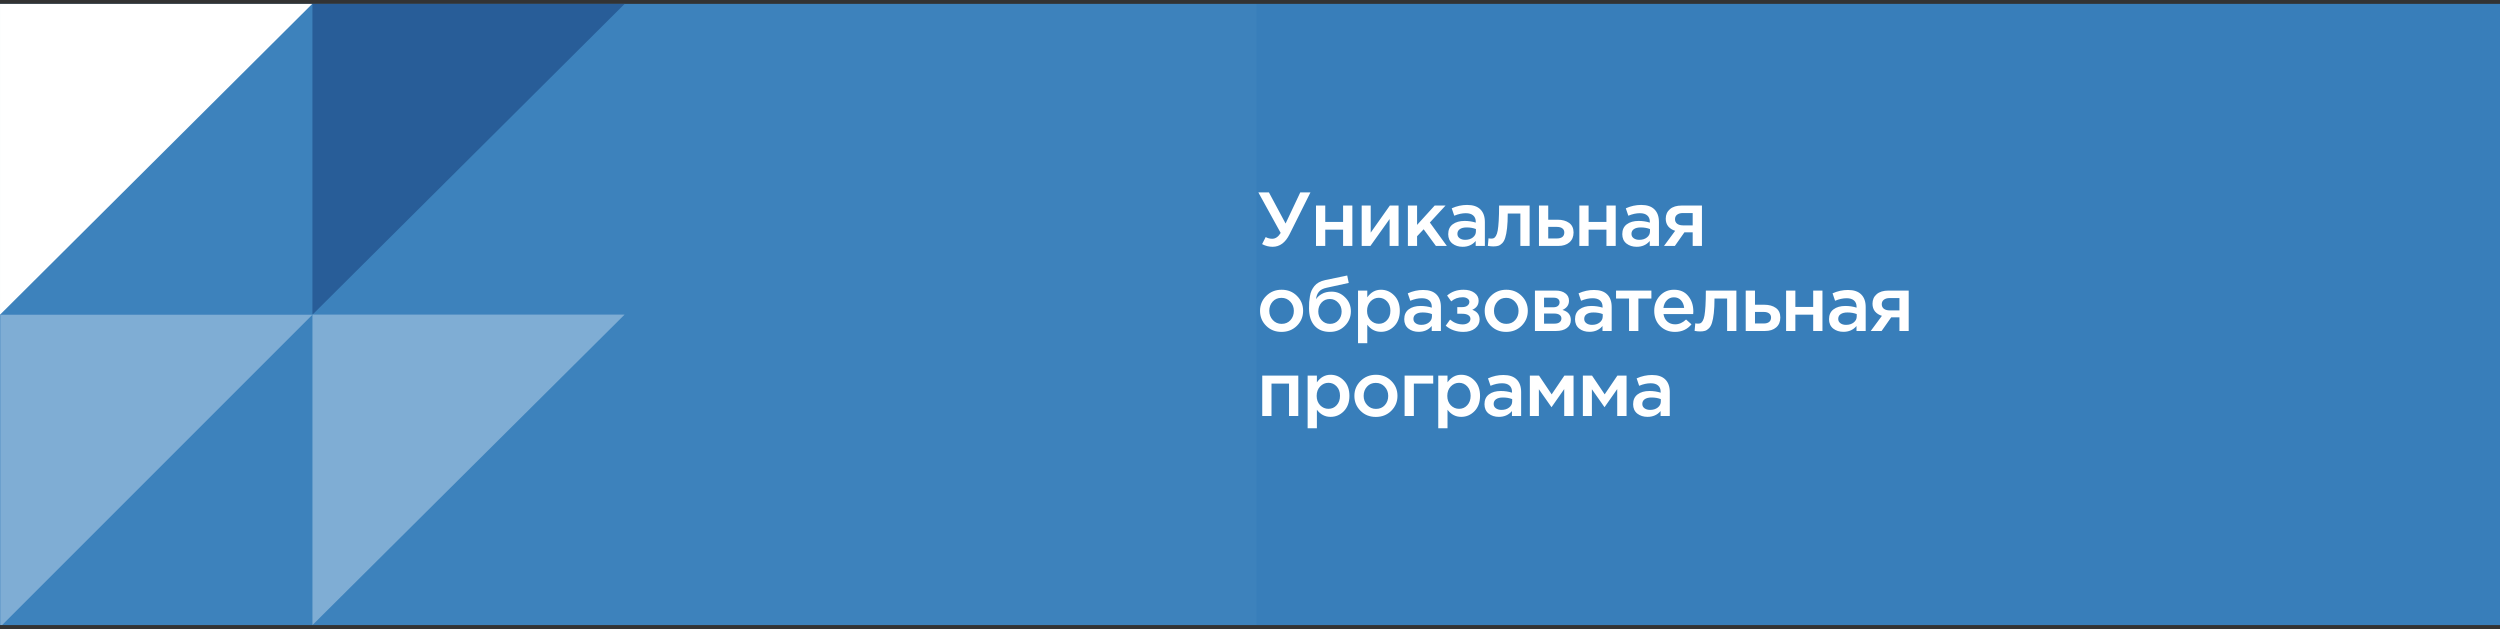 <?xml version="1.0" encoding="UTF-8"?> <svg xmlns="http://www.w3.org/2000/svg" width="588" height="148" viewBox="0 0 588 148" fill="none"><rect x="0" y="0" width="588" height="148" fill="#333333" stroke="none"/><g clip-path="url(#clip0_495_1232)"><rect y="0.906" width="588" height="146.109" fill="#387EBA"></rect><rect opacity="0.5" y="0.906" width="295.512" height="146.109" fill="white" fill-opacity="0.06"></rect><path d="M73.483 74.019V0.932H146.898L73.483 74.019Z" fill="#285D98"></path><path d="M0.002 74.019V0.932H73.418L0.002 74.019Z" fill="white"></path><path d="M299.31 58.046C298.446 58.046 297.624 57.836 296.844 57.416L297.69 55.76C298.158 56.024 298.674 56.156 299.238 56.156C299.994 56.156 300.654 55.7 301.218 54.788L295.962 45.248H298.446L302.37 52.574L305.826 45.248H308.22L303.306 55.094C302.334 57.062 301.002 58.046 299.31 58.046ZM309.523 57.848V48.344H311.701V52.196H315.895V48.344H318.073V57.848H315.895V54.014H311.701V57.848H309.523ZM320.268 57.848V48.344H322.392V54.716C324.384 51.884 325.884 49.76 326.892 48.344H328.944V57.848H326.838V51.512L322.32 57.848H320.268ZM331.137 57.848V48.344H333.297V52.898L337.437 48.344H339.993L336.303 52.34L340.299 57.848H337.725L334.845 53.924L333.297 55.562V57.848H331.137ZM349.241 57.848H347.081V56.678C346.313 57.59 345.287 58.046 344.003 58.046C343.055 58.046 342.251 57.788 341.591 57.272C340.943 56.744 340.619 56.012 340.619 55.076C340.619 54.056 340.973 53.282 341.681 52.754C342.389 52.226 343.319 51.962 344.471 51.962C345.395 51.962 346.271 52.094 347.099 52.358V52.178C347.099 51.518 346.895 51.014 346.487 50.666C346.091 50.318 345.515 50.144 344.759 50.144C343.895 50.144 342.989 50.342 342.041 50.738L341.447 48.992C342.623 48.464 343.829 48.2 345.065 48.2C346.445 48.2 347.483 48.548 348.179 49.244C348.887 49.94 349.241 50.93 349.241 52.214V57.848ZM347.135 54.41V53.87C346.487 53.618 345.761 53.492 344.957 53.492C344.273 53.492 343.739 53.624 343.355 53.888C342.971 54.152 342.779 54.524 342.779 55.004C342.779 55.436 342.953 55.778 343.301 56.03C343.649 56.282 344.087 56.408 344.615 56.408C345.347 56.408 345.947 56.222 346.415 55.85C346.895 55.478 347.135 54.998 347.135 54.41ZM351.219 57.956C350.871 57.956 350.445 57.914 349.941 57.83L350.103 56.048C350.295 56.096 350.505 56.12 350.733 56.12C350.985 56.12 351.189 56.084 351.345 56.012C351.513 55.94 351.681 55.76 351.849 55.472C352.029 55.172 352.167 54.752 352.263 54.212C352.359 53.672 352.437 52.916 352.497 51.944C352.557 50.96 352.587 49.76 352.587 48.344H359.769V57.848H357.591V50.216H354.621C354.621 51.572 354.567 52.724 354.459 53.672C354.351 54.62 354.207 55.37 354.027 55.922C353.859 56.474 353.619 56.906 353.307 57.218C353.007 57.518 352.701 57.716 352.389 57.812C352.077 57.908 351.687 57.956 351.219 57.956ZM361.966 57.848V48.344H364.144V51.674H366.322C367.45 51.674 368.362 51.926 369.058 52.43C369.754 52.934 370.102 53.684 370.102 54.68C370.102 55.664 369.778 56.438 369.13 57.002C368.482 57.566 367.6 57.848 366.484 57.848H361.966ZM364.144 56.084H366.196C366.748 56.084 367.174 55.964 367.474 55.724C367.774 55.484 367.924 55.136 367.924 54.68C367.924 54.26 367.768 53.936 367.456 53.708C367.156 53.48 366.724 53.366 366.16 53.366H364.144V56.084ZM371.463 57.848V48.344H373.641V52.196H377.835V48.344H380.013V57.848H377.835V54.014H373.641V57.848H371.463ZM390.182 57.848H388.022V56.678C387.254 57.59 386.228 58.046 384.944 58.046C383.996 58.046 383.192 57.788 382.532 57.272C381.884 56.744 381.56 56.012 381.56 55.076C381.56 54.056 381.914 53.282 382.622 52.754C383.33 52.226 384.26 51.962 385.412 51.962C386.336 51.962 387.212 52.094 388.04 52.358V52.178C388.04 51.518 387.836 51.014 387.428 50.666C387.032 50.318 386.456 50.144 385.7 50.144C384.836 50.144 383.93 50.342 382.982 50.738L382.388 48.992C383.564 48.464 384.77 48.2 386.006 48.2C387.386 48.2 388.424 48.548 389.12 49.244C389.828 49.94 390.182 50.93 390.182 52.214V57.848ZM388.076 54.41V53.87C387.428 53.618 386.702 53.492 385.898 53.492C385.214 53.492 384.68 53.624 384.296 53.888C383.912 54.152 383.72 54.524 383.72 55.004C383.72 55.436 383.894 55.778 384.242 56.03C384.59 56.282 385.028 56.408 385.556 56.408C386.288 56.408 386.888 56.222 387.356 55.85C387.836 55.478 388.076 54.998 388.076 54.41ZM391.369 57.848L393.997 54.284C393.325 54.08 392.785 53.738 392.377 53.258C391.981 52.766 391.783 52.16 391.783 51.44C391.783 50.504 392.113 49.754 392.773 49.19C393.433 48.626 394.351 48.344 395.527 48.344H400.297V57.848H398.119V54.644H396.175L393.925 57.848H391.369ZM395.833 53.006H398.119V50.108H395.815C395.239 50.108 394.783 50.24 394.447 50.504C394.123 50.756 393.961 51.104 393.961 51.548C393.961 52.004 394.129 52.364 394.465 52.628C394.813 52.88 395.269 53.006 395.833 53.006ZM301.398 78.064C299.958 78.064 298.758 77.584 297.798 76.624C296.838 75.664 296.358 74.494 296.358 73.114C296.358 71.734 296.844 70.564 297.816 69.604C298.788 68.632 299.994 68.146 301.434 68.146C302.874 68.146 304.074 68.626 305.034 69.586C306.006 70.546 306.492 71.722 306.492 73.114C306.492 74.482 306.006 75.652 305.034 76.624C304.062 77.584 302.85 78.064 301.398 78.064ZM301.434 76.174C302.298 76.174 302.994 75.88 303.522 75.292C304.05 74.704 304.314 73.978 304.314 73.114C304.314 72.262 304.038 71.542 303.486 70.954C302.934 70.354 302.238 70.054 301.398 70.054C300.546 70.054 299.856 70.348 299.328 70.936C298.8 71.524 298.536 72.25 298.536 73.114C298.536 73.954 298.812 74.674 299.364 75.274C299.916 75.874 300.606 76.174 301.434 76.174ZM312.814 76.174C313.618 76.174 314.272 75.898 314.776 75.346C315.292 74.782 315.55 74.086 315.55 73.258C315.55 72.442 315.28 71.752 314.74 71.188C314.212 70.612 313.558 70.324 312.778 70.324C311.986 70.324 311.332 70.606 310.816 71.17C310.312 71.734 310.06 72.43 310.06 73.258C310.06 74.074 310.324 74.764 310.852 75.328C311.38 75.892 312.034 76.174 312.814 76.174ZM312.778 78.064C311.242 78.064 310.042 77.578 309.178 76.606C308.314 75.634 307.882 74.272 307.882 72.52C307.882 71.956 307.894 71.464 307.918 71.044C307.954 70.612 308.014 70.15 308.098 69.658C308.182 69.154 308.308 68.716 308.476 68.344C308.656 67.972 308.878 67.618 309.142 67.282C309.418 66.934 309.766 66.646 310.186 66.418C310.618 66.178 311.116 65.998 311.68 65.878L316.864 64.798L317.224 66.544L312.04 67.678C311.176 67.858 310.558 68.182 310.186 68.65C309.814 69.106 309.598 69.682 309.538 70.378C309.826 69.898 310.276 69.484 310.888 69.136C311.512 68.776 312.28 68.596 313.192 68.596C314.428 68.596 315.49 69.046 316.378 69.946C317.278 70.834 317.728 71.926 317.728 73.222C317.728 74.554 317.254 75.694 316.306 76.642C315.37 77.59 314.194 78.064 312.778 78.064ZM319.407 80.728V68.344H321.585V69.928C322.425 68.74 323.499 68.146 324.807 68.146C326.007 68.146 327.045 68.596 327.921 69.496C328.797 70.384 329.235 71.59 329.235 73.114C329.235 74.614 328.797 75.814 327.921 76.714C327.045 77.602 326.007 78.046 324.807 78.046C323.499 78.046 322.425 77.488 321.585 76.372V80.728H319.407ZM324.303 76.156C325.071 76.156 325.713 75.874 326.229 75.31C326.757 74.746 327.021 74.002 327.021 73.078C327.021 72.178 326.757 71.446 326.229 70.882C325.701 70.318 325.059 70.036 324.303 70.036C323.547 70.036 322.893 70.324 322.341 70.9C321.801 71.476 321.531 72.214 321.531 73.114C321.531 74.002 321.801 74.734 322.341 75.31C322.893 75.874 323.547 76.156 324.303 76.156ZM338.9 77.848H336.74V76.678C335.972 77.59 334.946 78.046 333.662 78.046C332.714 78.046 331.91 77.788 331.25 77.272C330.602 76.744 330.278 76.012 330.278 75.076C330.278 74.056 330.632 73.282 331.34 72.754C332.048 72.226 332.978 71.962 334.13 71.962C335.054 71.962 335.93 72.094 336.758 72.358V72.178C336.758 71.518 336.554 71.014 336.146 70.666C335.75 70.318 335.174 70.144 334.418 70.144C333.554 70.144 332.648 70.342 331.7 70.738L331.106 68.992C332.282 68.464 333.488 68.2 334.724 68.2C336.104 68.2 337.142 68.548 337.838 69.244C338.546 69.94 338.9 70.93 338.9 72.214V77.848ZM336.794 74.41V73.87C336.146 73.618 335.42 73.492 334.616 73.492C333.932 73.492 333.398 73.624 333.014 73.888C332.63 74.152 332.438 74.524 332.438 75.004C332.438 75.436 332.612 75.778 332.96 76.03C333.308 76.282 333.746 76.408 334.274 76.408C335.006 76.408 335.606 76.222 336.074 75.85C336.554 75.478 336.794 74.998 336.794 74.41ZM344.19 78.064C342.558 78.064 341.172 77.578 340.032 76.606L341.058 75.166C341.946 75.922 342.942 76.3 344.046 76.3C344.55 76.3 344.976 76.18 345.324 75.94C345.672 75.688 345.846 75.37 345.846 74.986C345.846 74.626 345.678 74.338 345.342 74.122C345.006 73.906 344.532 73.798 343.92 73.798H342.75V72.232H343.92C344.424 72.232 344.826 72.118 345.126 71.89C345.438 71.65 345.594 71.35 345.594 70.99C345.594 70.666 345.444 70.408 345.144 70.216C344.856 70.012 344.484 69.91 344.028 69.91C342.972 69.91 342.072 70.234 341.328 70.882L340.356 69.514C341.4 68.602 342.69 68.146 344.226 68.146C345.27 68.146 346.122 68.386 346.782 68.866C347.442 69.346 347.772 69.958 347.772 70.702C347.772 71.71 347.274 72.43 346.278 72.862C347.43 73.27 348.006 74.038 348.006 75.166C348.006 75.982 347.652 76.672 346.944 77.236C346.236 77.788 345.318 78.064 344.19 78.064ZM354.245 78.064C352.805 78.064 351.605 77.584 350.645 76.624C349.685 75.664 349.205 74.494 349.205 73.114C349.205 71.734 349.691 70.564 350.663 69.604C351.635 68.632 352.841 68.146 354.281 68.146C355.721 68.146 356.921 68.626 357.881 69.586C358.853 70.546 359.339 71.722 359.339 73.114C359.339 74.482 358.853 75.652 357.881 76.624C356.909 77.584 355.697 78.064 354.245 78.064ZM354.281 76.174C355.145 76.174 355.841 75.88 356.369 75.292C356.897 74.704 357.161 73.978 357.161 73.114C357.161 72.262 356.885 71.542 356.333 70.954C355.781 70.354 355.085 70.054 354.245 70.054C353.393 70.054 352.703 70.348 352.175 70.936C351.647 71.524 351.383 72.25 351.383 73.114C351.383 73.954 351.659 74.674 352.211 75.274C352.763 75.874 353.453 76.174 354.281 76.174ZM361.017 77.848V68.344H365.895C366.843 68.344 367.599 68.56 368.163 68.992C368.739 69.412 369.027 69.988 369.027 70.72C369.027 71.716 368.517 72.442 367.497 72.898C368.805 73.27 369.459 74.062 369.459 75.274C369.459 76.078 369.141 76.708 368.505 77.164C367.881 77.62 367.029 77.848 365.949 77.848H361.017ZM363.159 76.12H365.625C366.141 76.12 366.537 76.012 366.813 75.796C367.101 75.568 367.245 75.268 367.245 74.896C367.245 74.536 367.095 74.254 366.795 74.05C366.507 73.846 366.081 73.744 365.517 73.744H363.159V76.12ZM363.159 72.268H365.391C365.835 72.268 366.183 72.16 366.435 71.944C366.687 71.728 366.813 71.446 366.813 71.098C366.813 70.774 366.699 70.516 366.471 70.324C366.243 70.12 365.895 70.018 365.427 70.018H363.159V72.268ZM379.068 77.848H376.908V76.678C376.14 77.59 375.114 78.046 373.83 78.046C372.882 78.046 372.078 77.788 371.418 77.272C370.77 76.744 370.446 76.012 370.446 75.076C370.446 74.056 370.8 73.282 371.508 72.754C372.216 72.226 373.146 71.962 374.298 71.962C375.222 71.962 376.098 72.094 376.926 72.358V72.178C376.926 71.518 376.722 71.014 376.314 70.666C375.918 70.318 375.342 70.144 374.586 70.144C373.722 70.144 372.816 70.342 371.868 70.738L371.274 68.992C372.45 68.464 373.656 68.2 374.892 68.2C376.272 68.2 377.31 68.548 378.006 69.244C378.714 69.94 379.068 70.93 379.068 72.214V77.848ZM376.962 74.41V73.87C376.314 73.618 375.588 73.492 374.784 73.492C374.1 73.492 373.566 73.624 373.182 73.888C372.798 74.152 372.606 74.524 372.606 75.004C372.606 75.436 372.78 75.778 373.128 76.03C373.476 76.282 373.914 76.408 374.442 76.408C375.174 76.408 375.774 76.222 376.242 75.85C376.722 75.478 376.962 74.998 376.962 74.41ZM383.152 77.848V70.216H380.092V68.344H388.408V70.216H385.348V77.848H383.152ZM393.952 78.064C392.56 78.064 391.396 77.602 390.46 76.678C389.536 75.754 389.074 74.56 389.074 73.096C389.074 71.716 389.512 70.546 390.388 69.586C391.264 68.626 392.374 68.146 393.718 68.146C395.158 68.146 396.274 68.638 397.066 69.622C397.87 70.594 398.272 71.806 398.272 73.258C398.272 73.522 398.26 73.726 398.236 73.87H391.252C391.372 74.626 391.678 75.22 392.17 75.652C392.662 76.072 393.268 76.282 393.988 76.282C394.924 76.282 395.782 75.904 396.562 75.148L397.84 76.282C396.856 77.47 395.56 78.064 393.952 78.064ZM391.234 72.43H396.112C396.04 71.698 395.794 71.098 395.374 70.63C394.954 70.162 394.396 69.928 393.7 69.928C393.04 69.928 392.488 70.162 392.044 70.63C391.6 71.086 391.33 71.686 391.234 72.43ZM399.847 77.956C399.499 77.956 399.073 77.914 398.569 77.83L398.731 76.048C398.923 76.096 399.133 76.12 399.361 76.12C399.613 76.12 399.817 76.084 399.973 76.012C400.141 75.94 400.309 75.76 400.477 75.472C400.657 75.172 400.795 74.752 400.891 74.212C400.987 73.672 401.065 72.916 401.125 71.944C401.185 70.96 401.215 69.76 401.215 68.344H408.397V77.848H406.219V70.216H403.249C403.249 71.572 403.195 72.724 403.087 73.672C402.979 74.62 402.835 75.37 402.655 75.922C402.487 76.474 402.247 76.906 401.935 77.218C401.635 77.518 401.329 77.716 401.017 77.812C400.705 77.908 400.315 77.956 399.847 77.956ZM410.594 77.848V68.344H412.772V71.674H414.95C416.078 71.674 416.99 71.926 417.686 72.43C418.382 72.934 418.73 73.684 418.73 74.68C418.73 75.664 418.406 76.438 417.758 77.002C417.11 77.566 416.228 77.848 415.112 77.848H410.594ZM412.772 76.084H414.824C415.376 76.084 415.802 75.964 416.102 75.724C416.402 75.484 416.552 75.136 416.552 74.68C416.552 74.26 416.396 73.936 416.084 73.708C415.784 73.48 415.352 73.366 414.788 73.366H412.772V76.084ZM420.091 77.848V68.344H422.269V72.196H426.463V68.344H428.641V77.848H426.463V74.014H422.269V77.848H420.091ZM438.81 77.848H436.65V76.678C435.882 77.59 434.856 78.046 433.572 78.046C432.624 78.046 431.82 77.788 431.16 77.272C430.512 76.744 430.188 76.012 430.188 75.076C430.188 74.056 430.542 73.282 431.25 72.754C431.958 72.226 432.888 71.962 434.04 71.962C434.964 71.962 435.84 72.094 436.668 72.358V72.178C436.668 71.518 436.464 71.014 436.056 70.666C435.66 70.318 435.084 70.144 434.328 70.144C433.464 70.144 432.558 70.342 431.61 70.738L431.016 68.992C432.192 68.464 433.398 68.2 434.634 68.2C436.014 68.2 437.052 68.548 437.748 69.244C438.456 69.94 438.81 70.93 438.81 72.214V77.848ZM436.704 74.41V73.87C436.056 73.618 435.33 73.492 434.526 73.492C433.842 73.492 433.308 73.624 432.924 73.888C432.54 74.152 432.348 74.524 432.348 75.004C432.348 75.436 432.522 75.778 432.87 76.03C433.218 76.282 433.656 76.408 434.184 76.408C434.916 76.408 435.516 76.222 435.984 75.85C436.464 75.478 436.704 74.998 436.704 74.41ZM439.997 77.848L442.625 74.284C441.953 74.08 441.413 73.738 441.005 73.258C440.609 72.766 440.411 72.16 440.411 71.44C440.411 70.504 440.741 69.754 441.401 69.19C442.061 68.626 442.979 68.344 444.155 68.344H448.925V77.848H446.747V74.644H444.803L442.553 77.848H439.997ZM444.461 73.006H446.747V70.108H444.443C443.867 70.108 443.411 70.24 443.075 70.504C442.751 70.756 442.589 71.104 442.589 71.548C442.589 72.004 442.757 72.364 443.093 72.628C443.441 72.88 443.897 73.006 444.461 73.006ZM296.88 97.848V88.344H305.358V97.848H303.18V90.216H299.058V97.848H296.88ZM307.555 100.728V88.344H309.733V89.928C310.573 88.74 311.647 88.146 312.955 88.146C314.155 88.146 315.193 88.596 316.069 89.496C316.945 90.384 317.383 91.59 317.383 93.114C317.383 94.614 316.945 95.814 316.069 96.714C315.193 97.602 314.155 98.046 312.955 98.046C311.647 98.046 310.573 97.488 309.733 96.372V100.728H307.555ZM312.451 96.156C313.219 96.156 313.861 95.874 314.377 95.31C314.905 94.746 315.169 94.002 315.169 93.078C315.169 92.178 314.905 91.446 314.377 90.882C313.849 90.318 313.207 90.036 312.451 90.036C311.695 90.036 311.041 90.324 310.489 90.9C309.949 91.476 309.679 92.214 309.679 93.114C309.679 94.002 309.949 94.734 310.489 95.31C311.041 95.874 311.695 96.156 312.451 96.156ZM323.591 98.064C322.151 98.064 320.951 97.584 319.991 96.624C319.031 95.664 318.551 94.494 318.551 93.114C318.551 91.734 319.037 90.564 320.009 89.604C320.981 88.632 322.187 88.146 323.627 88.146C325.067 88.146 326.267 88.626 327.227 89.586C328.199 90.546 328.685 91.722 328.685 93.114C328.685 94.482 328.199 95.652 327.227 96.624C326.255 97.584 325.043 98.064 323.591 98.064ZM323.627 96.174C324.491 96.174 325.187 95.88 325.715 95.292C326.243 94.704 326.507 93.978 326.507 93.114C326.507 92.262 326.231 91.542 325.679 90.954C325.127 90.354 324.431 90.054 323.591 90.054C322.739 90.054 322.049 90.348 321.521 90.936C320.993 91.524 320.729 92.25 320.729 93.114C320.729 93.954 321.005 94.674 321.557 95.274C322.109 95.874 322.799 96.174 323.627 96.174ZM330.363 97.848V88.344H337.095V90.216H332.541V97.848H330.363ZM338.278 100.728V88.344H340.456V89.928C341.296 88.74 342.37 88.146 343.678 88.146C344.878 88.146 345.916 88.596 346.792 89.496C347.668 90.384 348.106 91.59 348.106 93.114C348.106 94.614 347.668 95.814 346.792 96.714C345.916 97.602 344.878 98.046 343.678 98.046C342.37 98.046 341.296 97.488 340.456 96.372V100.728H338.278ZM343.174 96.156C343.942 96.156 344.584 95.874 345.1 95.31C345.628 94.746 345.892 94.002 345.892 93.078C345.892 92.178 345.628 91.446 345.1 90.882C344.572 90.318 343.93 90.036 343.174 90.036C342.418 90.036 341.764 90.324 341.212 90.9C340.672 91.476 340.402 92.214 340.402 93.114C340.402 94.002 340.672 94.734 341.212 95.31C341.764 95.874 342.418 96.156 343.174 96.156ZM357.771 97.848H355.611V96.678C354.843 97.59 353.817 98.046 352.533 98.046C351.585 98.046 350.781 97.788 350.121 97.272C349.473 96.744 349.149 96.012 349.149 95.076C349.149 94.056 349.503 93.282 350.211 92.754C350.919 92.226 351.849 91.962 353.001 91.962C353.925 91.962 354.801 92.094 355.629 92.358V92.178C355.629 91.518 355.425 91.014 355.017 90.666C354.621 90.318 354.045 90.144 353.289 90.144C352.425 90.144 351.519 90.342 350.571 90.738L349.977 88.992C351.153 88.464 352.359 88.2 353.595 88.2C354.975 88.2 356.013 88.548 356.709 89.244C357.417 89.94 357.771 90.93 357.771 92.214V97.848ZM355.665 94.41V93.87C355.017 93.618 354.291 93.492 353.487 93.492C352.803 93.492 352.269 93.624 351.885 93.888C351.501 94.152 351.309 94.524 351.309 95.004C351.309 95.436 351.483 95.778 351.831 96.03C352.179 96.282 352.617 96.408 353.145 96.408C353.877 96.408 354.477 96.222 354.945 95.85C355.425 95.478 355.665 94.998 355.665 94.41ZM359.821 97.848V88.344H361.981L364.951 92.754L367.939 88.344H370.099V97.848H367.903V91.512L364.915 95.778L361.945 91.548V97.848H359.821ZM372.289 97.848V88.344H374.449L377.419 92.754L380.407 88.344H382.567V97.848H380.371V91.512L377.383 95.778L374.413 91.548V97.848H372.289ZM392.731 97.848H390.571V96.678C389.803 97.59 388.777 98.046 387.493 98.046C386.545 98.046 385.741 97.788 385.081 97.272C384.433 96.744 384.109 96.012 384.109 95.076C384.109 94.056 384.463 93.282 385.171 92.754C385.879 92.226 386.809 91.962 387.961 91.962C388.885 91.962 389.761 92.094 390.589 92.358V92.178C390.589 91.518 390.385 91.014 389.977 90.666C389.581 90.318 389.005 90.144 388.249 90.144C387.385 90.144 386.479 90.342 385.531 90.738L384.937 88.992C386.113 88.464 387.319 88.2 388.555 88.2C389.935 88.2 390.973 88.548 391.669 89.244C392.377 89.94 392.731 90.93 392.731 92.214V97.848ZM390.625 94.41V93.87C389.977 93.618 389.251 93.492 388.447 93.492C387.763 93.492 387.229 93.624 386.845 93.888C386.461 94.152 386.269 94.524 386.269 95.004C386.269 95.436 386.443 95.778 386.791 96.03C387.139 96.282 387.577 96.408 388.105 96.408C388.837 96.408 389.437 96.222 389.905 95.85C390.385 95.478 390.625 94.998 390.625 94.41Z" fill="white"></path><path d="M73.487 147.016V74H146.902L73.487 147.016Z" fill="#7FADD4"></path><g clip-path="url(#clip1_495_1232)"><path d="M0.069 147.434V74.018H73.484L0.069 147.434Z" fill="#7FADD4"></path></g></g><defs><clipPath id="clip0_495_1232"><rect width="588" height="146.109" fill="white" transform="translate(0 0.906)"></rect></clipPath><clipPath id="clip1_495_1232"><rect width="74" height="73" fill="white" transform="translate(0 74)"></rect></clipPath></defs></svg> 